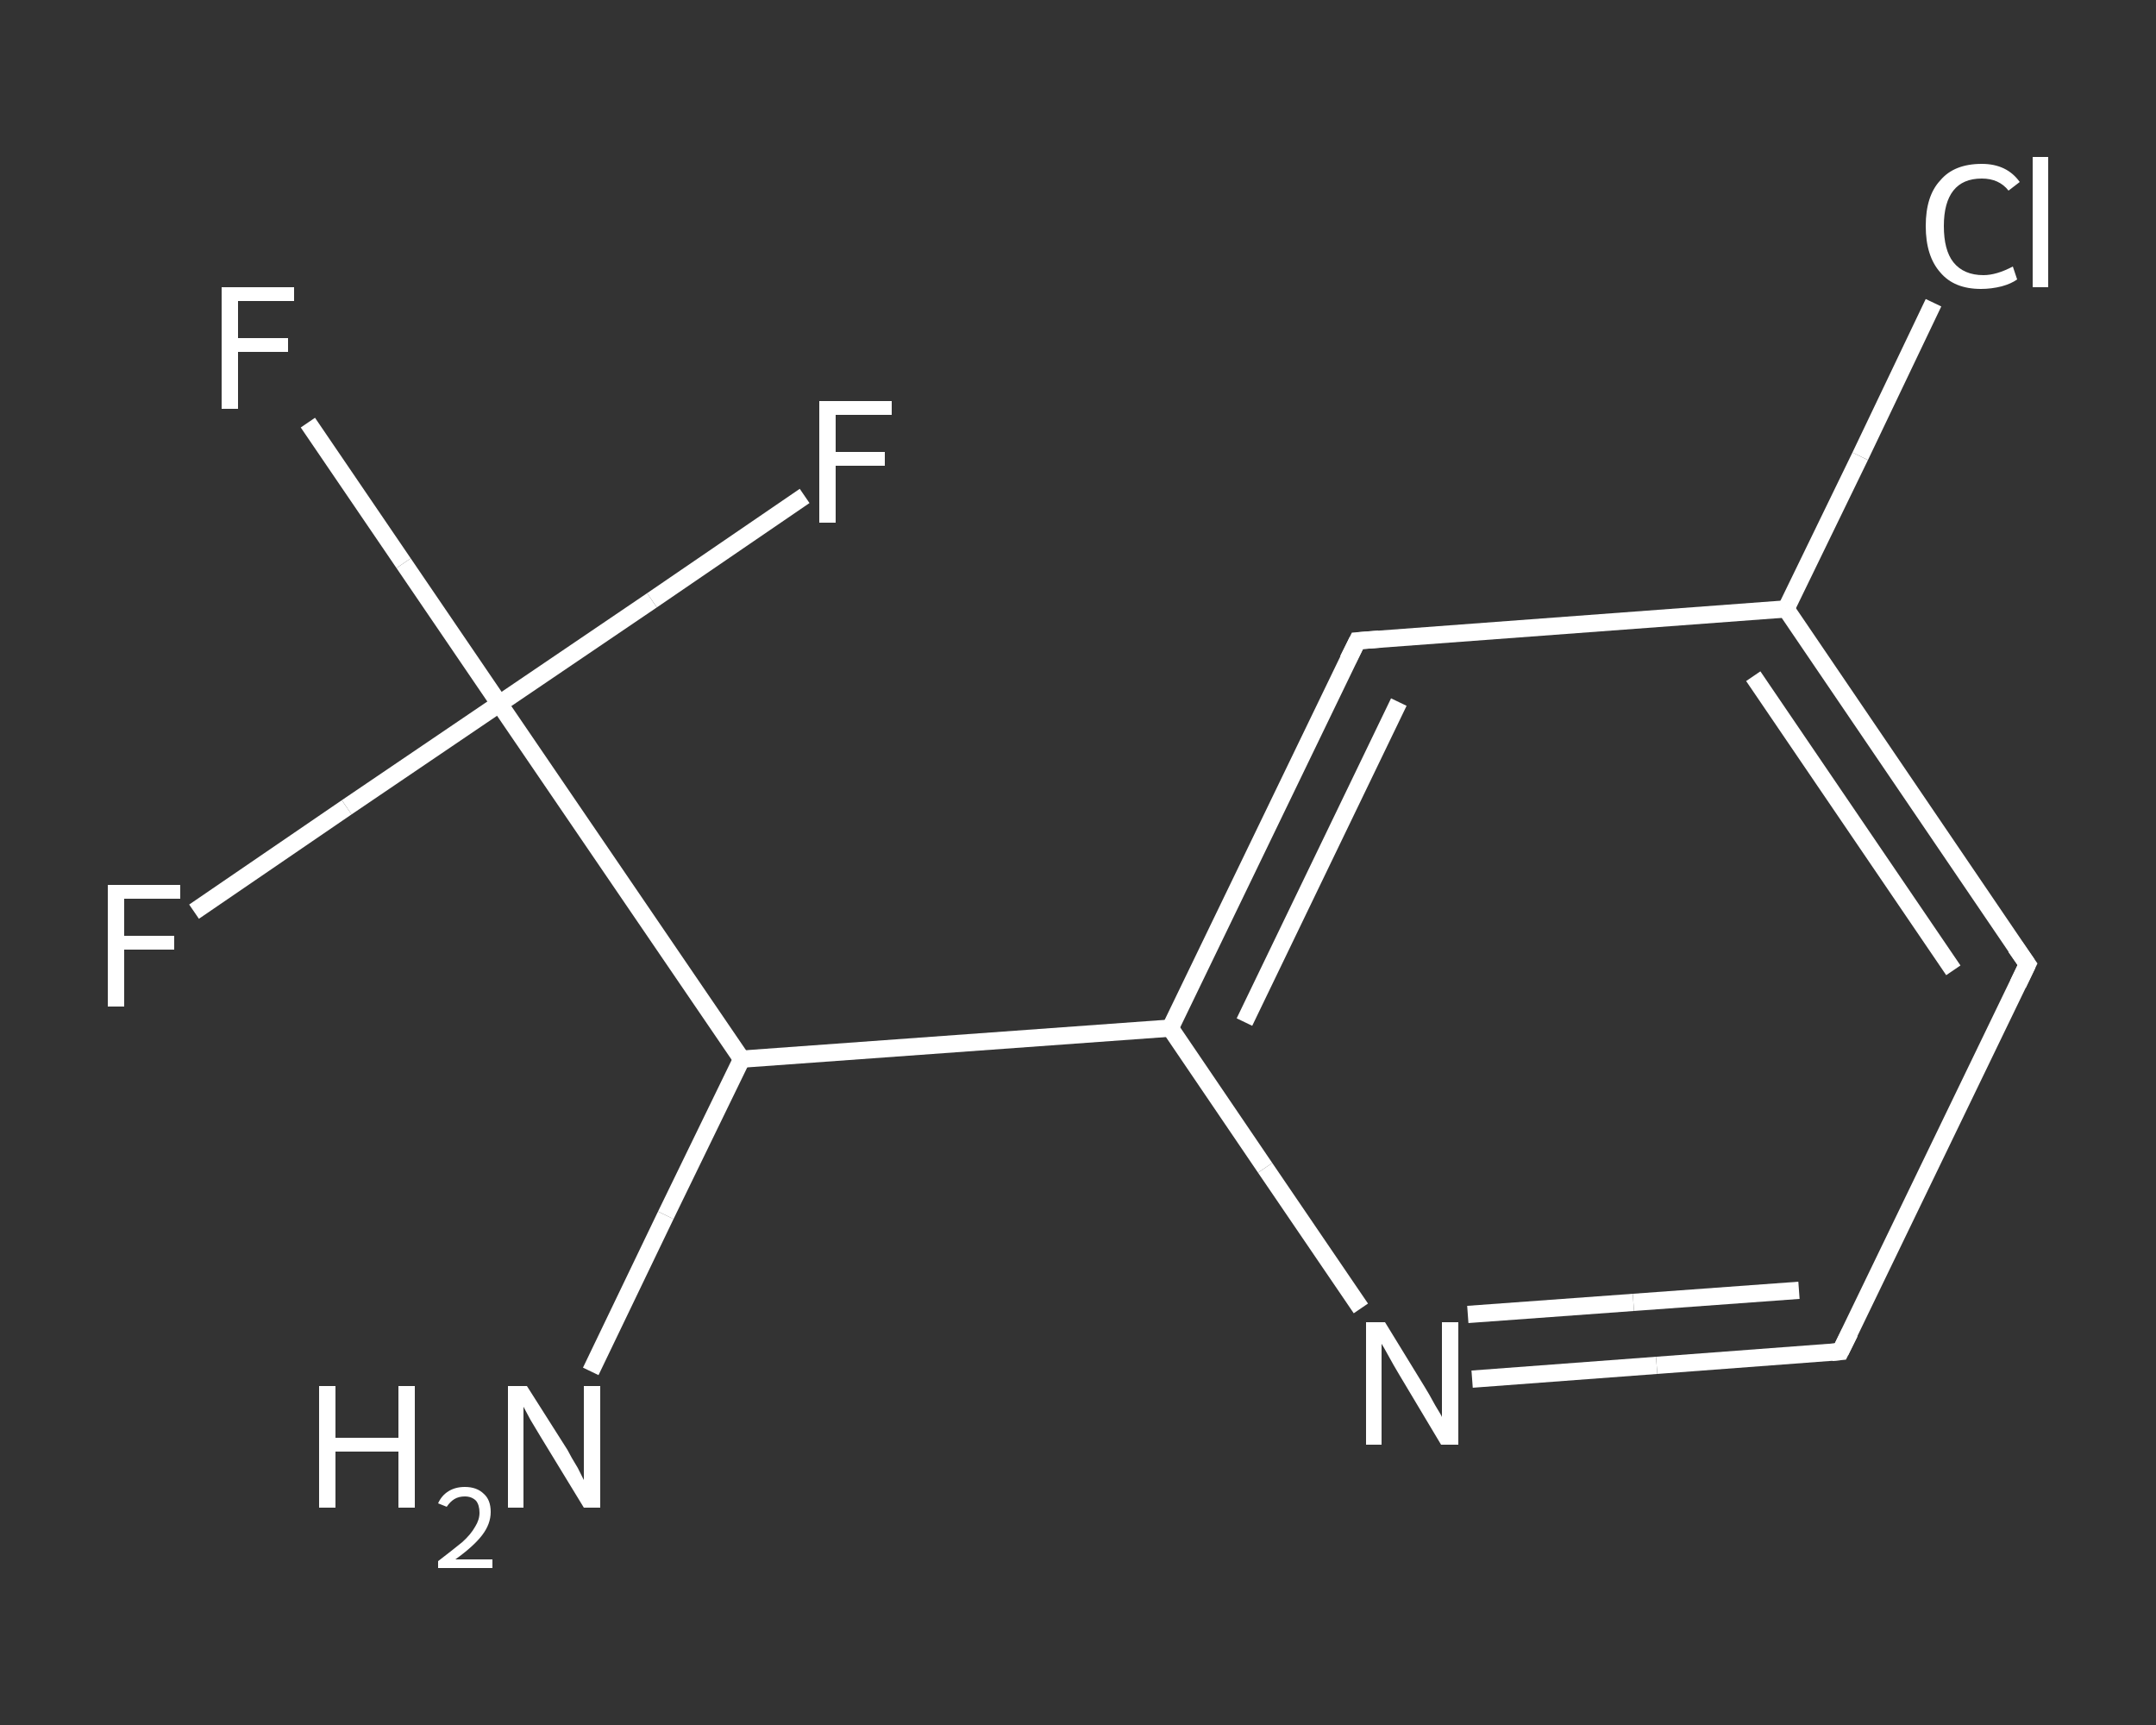 <?xml version='1.0' encoding='iso-8859-1'?>
<svg version='1.1' baseProfile='full'
              xmlns='http://www.w3.org/2000/svg'
                      xmlns:rdkit='http://www.rdkit.org/xml'
                      xmlns:xlink='http://www.w3.org/1999/xlink'
                  xml:space='preserve'
width='250px' height='200px' viewBox='0 0 250 200'>
<rect x="0" y="0" width="250" height="200" fill="#333333" stroke="none"/>
<!-- END OF HEADER -->
<rect style='opacity:1.0;fill:transparent;stroke:none' width='250.0' height='200.0' x='0.0' y='0.0'> </rect>
<path class='bond-0 atom-0 atom-1' d='M 68.5,159.0 L 77.2,140.9' style='fill:none;fill-rule:evenodd;stroke:#FFFFFF;stroke-width:2.0px;stroke-linecap:butt;stroke-linejoin:miter;stroke-opacity:1' />
<path class='bond-0 atom-0 atom-1' d='M 77.2,140.9 L 86.0,122.8' style='fill:none;fill-rule:evenodd;stroke:#FFFFFF;stroke-width:2.0px;stroke-linecap:butt;stroke-linejoin:miter;stroke-opacity:1' />
<path class='bond-1 atom-1 atom-2' d='M 86.0,122.8 L 135.7,119.2' style='fill:none;fill-rule:evenodd;stroke:#FFFFFF;stroke-width:2.0px;stroke-linecap:butt;stroke-linejoin:miter;stroke-opacity:1' />
<path class='bond-2 atom-2 atom-3' d='M 135.7,119.2 L 157.4,74.3' style='fill:none;fill-rule:evenodd;stroke:#FFFFFF;stroke-width:2.0px;stroke-linecap:butt;stroke-linejoin:miter;stroke-opacity:1' />
<path class='bond-2 atom-2 atom-3' d='M 144.3,118.5 L 162.2,81.4' style='fill:none;fill-rule:evenodd;stroke:#FFFFFF;stroke-width:2.0px;stroke-linecap:butt;stroke-linejoin:miter;stroke-opacity:1' />
<path class='bond-3 atom-3 atom-4' d='M 157.4,74.3 L 207.1,70.6' style='fill:none;fill-rule:evenodd;stroke:#FFFFFF;stroke-width:2.0px;stroke-linecap:butt;stroke-linejoin:miter;stroke-opacity:1' />
<path class='bond-4 atom-4 atom-5' d='M 207.1,70.6 L 215.7,52.9' style='fill:none;fill-rule:evenodd;stroke:#FFFFFF;stroke-width:2.0px;stroke-linecap:butt;stroke-linejoin:miter;stroke-opacity:1' />
<path class='bond-4 atom-4 atom-5' d='M 215.7,52.9 L 224.2,35.1' style='fill:none;fill-rule:evenodd;stroke:#FFFFFF;stroke-width:2.0px;stroke-linecap:butt;stroke-linejoin:miter;stroke-opacity:1' />
<path class='bond-5 atom-4 atom-6' d='M 207.1,70.6 L 235.1,111.8' style='fill:none;fill-rule:evenodd;stroke:#FFFFFF;stroke-width:2.0px;stroke-linecap:butt;stroke-linejoin:miter;stroke-opacity:1' />
<path class='bond-5 atom-4 atom-6' d='M 203.3,78.4 L 226.5,112.5' style='fill:none;fill-rule:evenodd;stroke:#FFFFFF;stroke-width:2.0px;stroke-linecap:butt;stroke-linejoin:miter;stroke-opacity:1' />
<path class='bond-6 atom-6 atom-7' d='M 235.1,111.8 L 213.4,156.7' style='fill:none;fill-rule:evenodd;stroke:#FFFFFF;stroke-width:2.0px;stroke-linecap:butt;stroke-linejoin:miter;stroke-opacity:1' />
<path class='bond-7 atom-7 atom-8' d='M 213.4,156.7 L 192.1,158.3' style='fill:none;fill-rule:evenodd;stroke:#FFFFFF;stroke-width:2.0px;stroke-linecap:butt;stroke-linejoin:miter;stroke-opacity:1' />
<path class='bond-7 atom-7 atom-8' d='M 192.1,158.3 L 170.7,159.9' style='fill:none;fill-rule:evenodd;stroke:#FFFFFF;stroke-width:2.0px;stroke-linecap:butt;stroke-linejoin:miter;stroke-opacity:1' />
<path class='bond-7 atom-7 atom-8' d='M 208.6,149.6 L 189.4,151.0' style='fill:none;fill-rule:evenodd;stroke:#FFFFFF;stroke-width:2.0px;stroke-linecap:butt;stroke-linejoin:miter;stroke-opacity:1' />
<path class='bond-7 atom-7 atom-8' d='M 189.4,151.0 L 170.2,152.4' style='fill:none;fill-rule:evenodd;stroke:#FFFFFF;stroke-width:2.0px;stroke-linecap:butt;stroke-linejoin:miter;stroke-opacity:1' />
<path class='bond-8 atom-1 atom-9' d='M 86.0,122.8 L 57.9,81.6' style='fill:none;fill-rule:evenodd;stroke:#FFFFFF;stroke-width:2.0px;stroke-linecap:butt;stroke-linejoin:miter;stroke-opacity:1' />
<path class='bond-9 atom-9 atom-10' d='M 57.9,81.6 L 46.8,65.3' style='fill:none;fill-rule:evenodd;stroke:#FFFFFF;stroke-width:2.0px;stroke-linecap:butt;stroke-linejoin:miter;stroke-opacity:1' />
<path class='bond-9 atom-9 atom-10' d='M 46.8,65.3 L 35.7,49.0' style='fill:none;fill-rule:evenodd;stroke:#FFFFFF;stroke-width:2.0px;stroke-linecap:butt;stroke-linejoin:miter;stroke-opacity:1' />
<path class='bond-10 atom-9 atom-11' d='M 57.9,81.6 L 40.2,93.6' style='fill:none;fill-rule:evenodd;stroke:#FFFFFF;stroke-width:2.0px;stroke-linecap:butt;stroke-linejoin:miter;stroke-opacity:1' />
<path class='bond-10 atom-9 atom-11' d='M 40.2,93.6 L 22.5,105.7' style='fill:none;fill-rule:evenodd;stroke:#FFFFFF;stroke-width:2.0px;stroke-linecap:butt;stroke-linejoin:miter;stroke-opacity:1' />
<path class='bond-11 atom-9 atom-12' d='M 57.9,81.6 L 75.6,69.6' style='fill:none;fill-rule:evenodd;stroke:#FFFFFF;stroke-width:2.0px;stroke-linecap:butt;stroke-linejoin:miter;stroke-opacity:1' />
<path class='bond-11 atom-9 atom-12' d='M 75.6,69.6 L 93.3,57.5' style='fill:none;fill-rule:evenodd;stroke:#FFFFFF;stroke-width:2.0px;stroke-linecap:butt;stroke-linejoin:miter;stroke-opacity:1' />
<path class='bond-12 atom-8 atom-2' d='M 157.8,151.7 L 146.7,135.4' style='fill:none;fill-rule:evenodd;stroke:#FFFFFF;stroke-width:2.0px;stroke-linecap:butt;stroke-linejoin:miter;stroke-opacity:1' />
<path class='bond-12 atom-8 atom-2' d='M 146.7,135.4 L 135.7,119.2' style='fill:none;fill-rule:evenodd;stroke:#FFFFFF;stroke-width:2.0px;stroke-linecap:butt;stroke-linejoin:miter;stroke-opacity:1' />
<path d='M 156.3,76.5 L 157.4,74.3 L 159.9,74.1' style='fill:none;stroke:#FFFFFF;stroke-width:2.0px;stroke-linecap:butt;stroke-linejoin:miter;stroke-opacity:1;' />
<path d='M 233.7,109.8 L 235.1,111.8 L 234.0,114.1' style='fill:none;stroke:#FFFFFF;stroke-width:2.0px;stroke-linecap:butt;stroke-linejoin:miter;stroke-opacity:1;' />
<path d='M 214.5,154.5 L 213.4,156.7 L 212.4,156.8' style='fill:none;stroke:#FFFFFF;stroke-width:2.0px;stroke-linecap:butt;stroke-linejoin:miter;stroke-opacity:1;' />
<path class='atom-0' d='M 37.0 160.7
L 38.9 160.7
L 38.9 166.7
L 46.2 166.7
L 46.2 160.7
L 48.1 160.7
L 48.1 174.8
L 46.2 174.8
L 46.2 168.3
L 38.9 168.3
L 38.9 174.8
L 37.0 174.8
L 37.0 160.7
' fill='#FFFFFF'/>
<path class='atom-0' d='M 50.8 174.3
Q 51.2 173.4, 52.0 172.9
Q 52.8 172.4, 53.9 172.4
Q 55.3 172.4, 56.1 173.2
Q 56.9 173.9, 56.9 175.3
Q 56.9 176.7, 55.9 178.0
Q 54.9 179.3, 52.8 180.8
L 57.1 180.8
L 57.1 181.8
L 50.8 181.8
L 50.8 181.0
Q 52.5 179.7, 53.6 178.8
Q 54.6 177.9, 55.1 177.0
Q 55.6 176.2, 55.6 175.4
Q 55.6 174.5, 55.2 174.0
Q 54.7 173.5, 53.9 173.5
Q 53.2 173.5, 52.7 173.8
Q 52.2 174.1, 51.8 174.7
L 50.8 174.3
' fill='#FFFFFF'/>
<path class='atom-0' d='M 61.1 160.7
L 65.8 168.1
Q 66.2 168.9, 67.0 170.2
Q 67.7 171.6, 67.7 171.6
L 67.7 160.7
L 69.6 160.7
L 69.6 174.8
L 67.7 174.8
L 62.7 166.6
Q 62.1 165.6, 61.5 164.6
Q 60.9 163.5, 60.7 163.1
L 60.7 174.8
L 58.9 174.8
L 58.9 160.7
L 61.1 160.7
' fill='#FFFFFF'/>
<path class='atom-5' d='M 223.3 26.2
Q 223.3 22.7, 225.0 20.9
Q 226.6 19.0, 229.8 19.0
Q 232.7 19.0, 234.2 21.1
L 232.9 22.1
Q 231.8 20.7, 229.8 20.7
Q 227.6 20.7, 226.5 22.1
Q 225.4 23.5, 225.4 26.2
Q 225.4 29.0, 226.5 30.4
Q 227.7 31.9, 230.0 31.9
Q 231.5 31.9, 233.4 30.9
L 233.9 32.4
Q 233.2 32.9, 232.1 33.2
Q 230.9 33.5, 229.7 33.5
Q 226.6 33.5, 225.0 31.6
Q 223.3 29.7, 223.3 26.2
' fill='#FFFFFF'/>
<path class='atom-5' d='M 235.7 18.2
L 237.5 18.2
L 237.5 33.3
L 235.7 33.3
L 235.7 18.2
' fill='#FFFFFF'/>
<path class='atom-8' d='M 160.6 153.3
L 165.2 160.8
Q 165.7 161.6, 166.4 162.9
Q 167.2 164.2, 167.2 164.3
L 167.2 153.3
L 169.1 153.3
L 169.1 167.5
L 167.1 167.5
L 162.2 159.3
Q 161.6 158.3, 161.0 157.2
Q 160.4 156.1, 160.2 155.8
L 160.2 167.5
L 158.4 167.5
L 158.4 153.3
L 160.6 153.3
' fill='#FFFFFF'/>
<path class='atom-10' d='M 25.7 33.3
L 34.1 33.3
L 34.1 34.9
L 27.6 34.9
L 27.6 39.2
L 33.4 39.2
L 33.4 40.8
L 27.6 40.8
L 27.6 47.4
L 25.7 47.4
L 25.7 33.3
' fill='#FFFFFF'/>
<path class='atom-11' d='M 12.5 102.6
L 20.9 102.6
L 20.9 104.2
L 14.4 104.2
L 14.4 108.5
L 20.2 108.5
L 20.2 110.1
L 14.4 110.1
L 14.4 116.7
L 12.5 116.7
L 12.5 102.6
' fill='#FFFFFF'/>
<path class='atom-12' d='M 95.0 46.5
L 103.4 46.5
L 103.4 48.1
L 96.9 48.1
L 96.9 52.4
L 102.6 52.4
L 102.6 54.0
L 96.9 54.0
L 96.9 60.6
L 95.0 60.6
L 95.0 46.5
' fill='#FFFFFF'/>
</svg>
